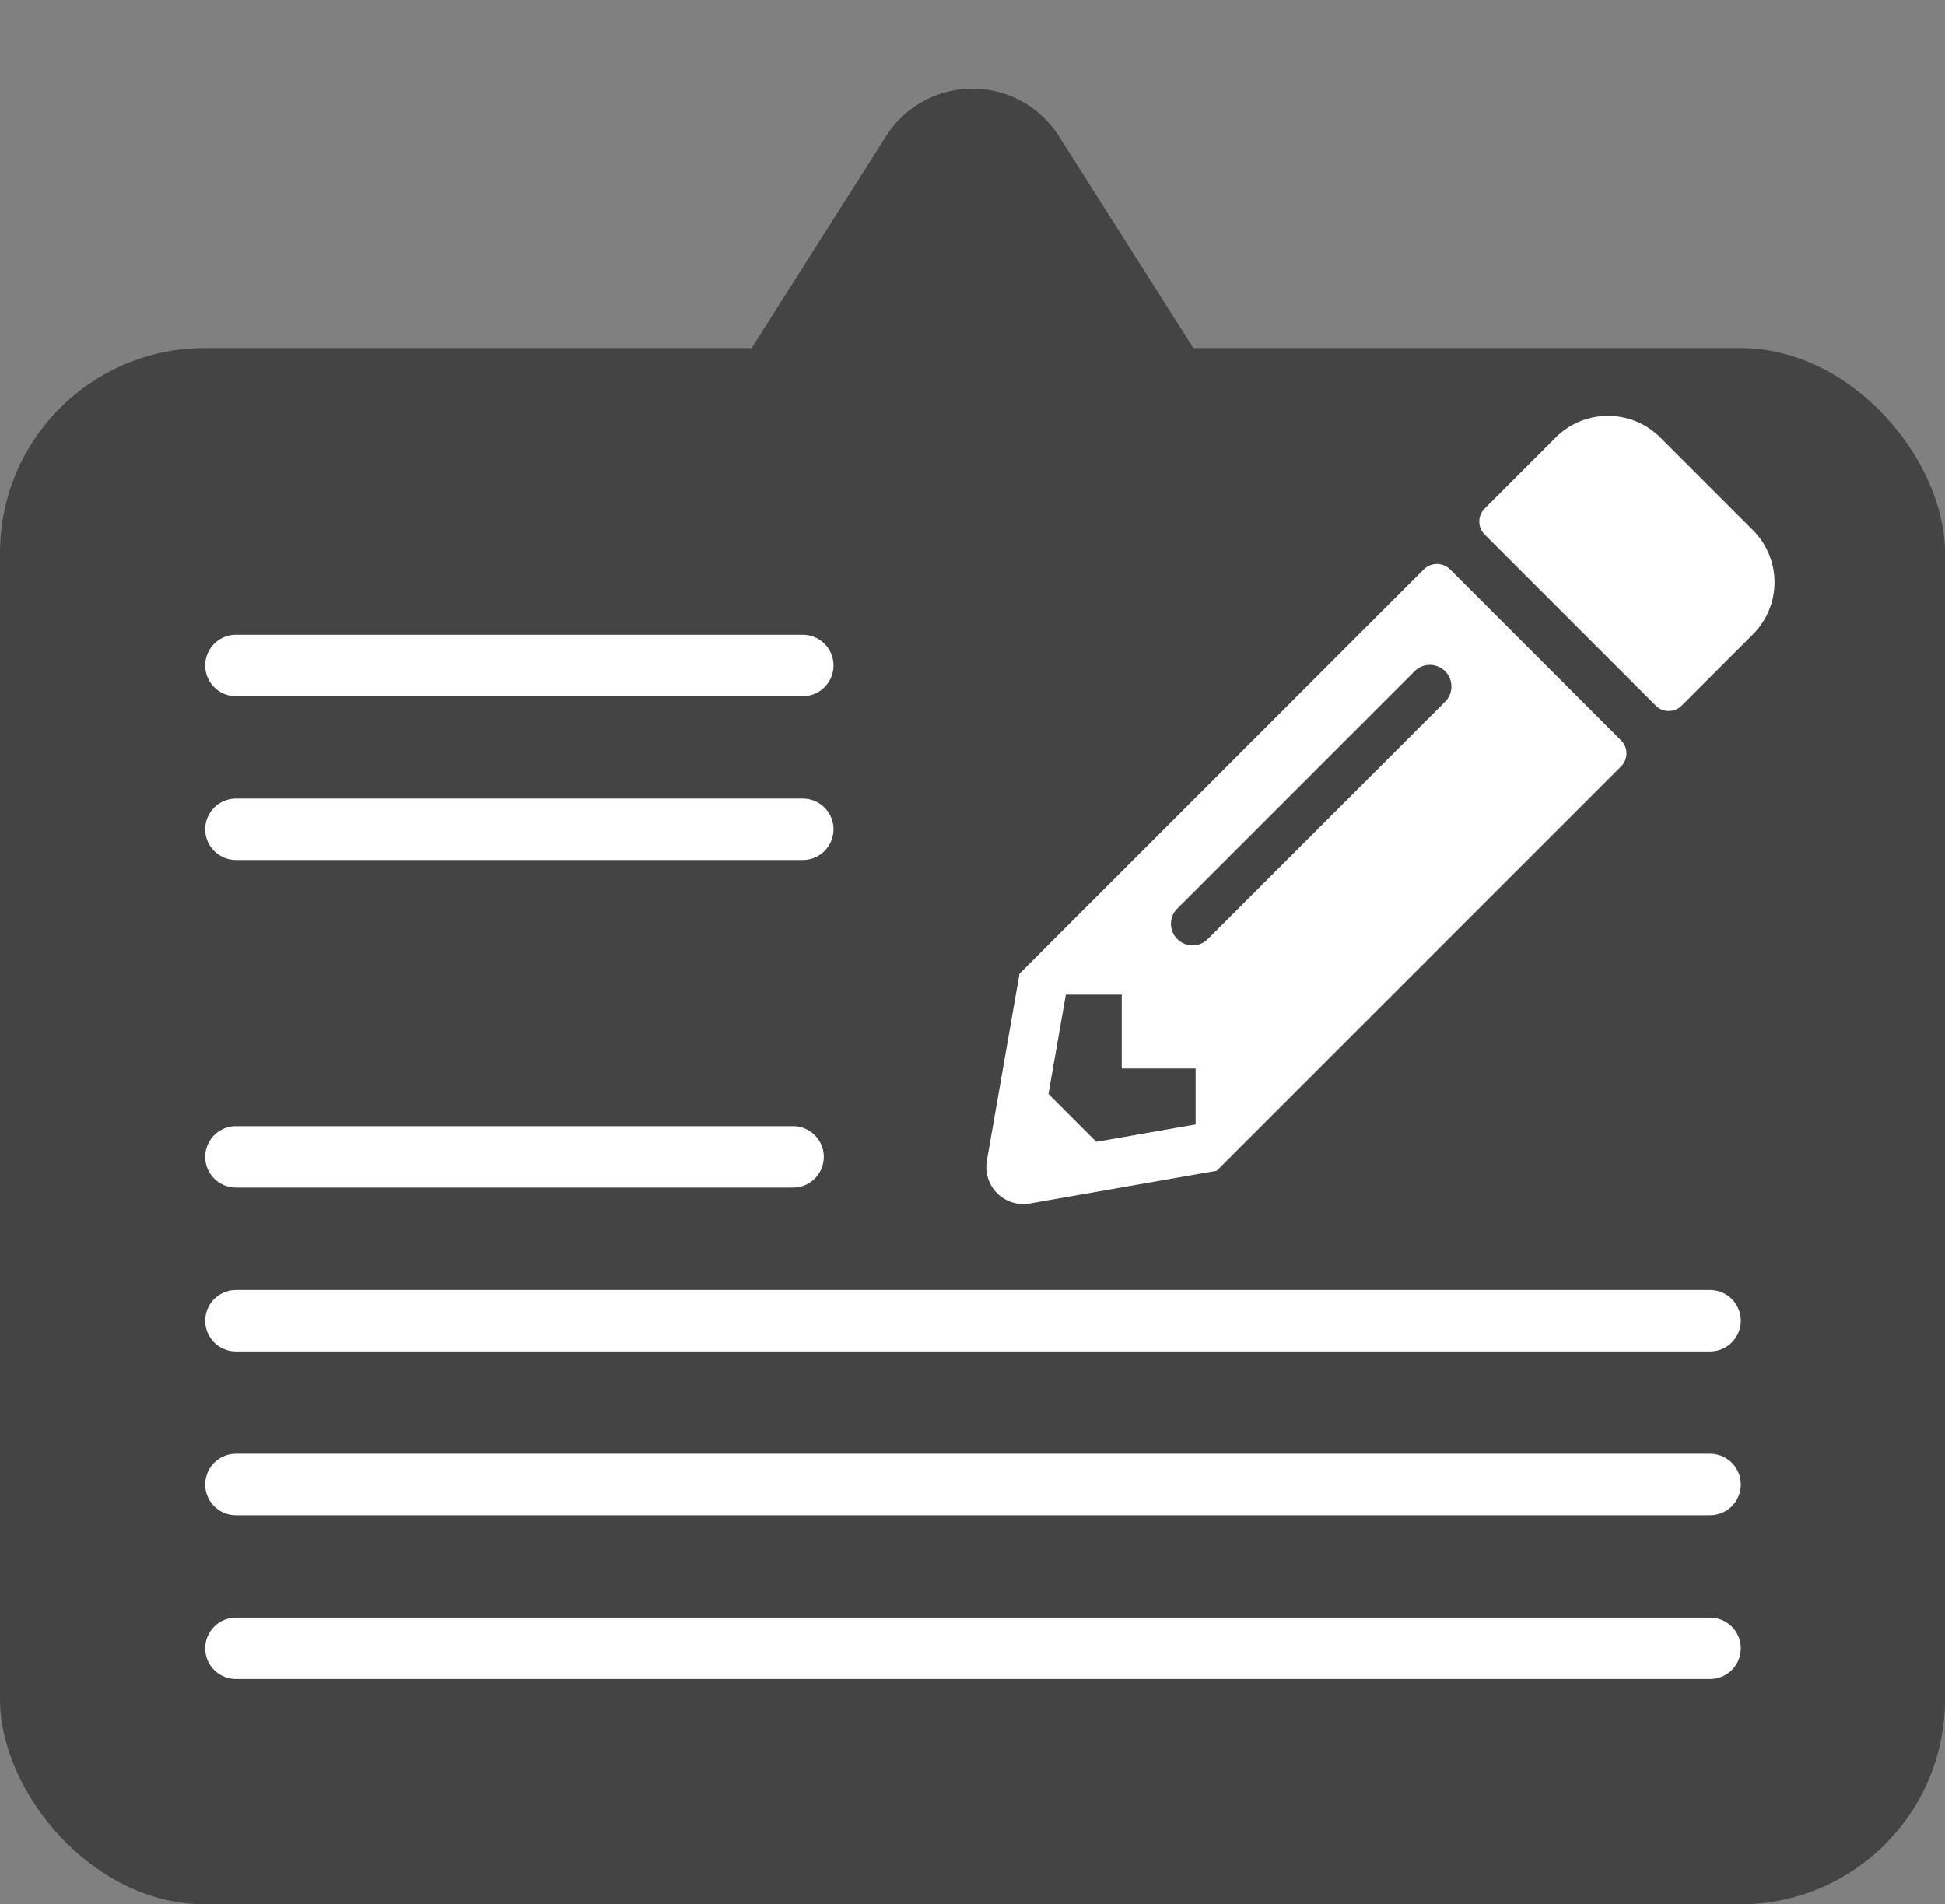 <svg xmlns="http://www.w3.org/2000/svg" width="95" height="93" viewBox="0 0 95 93"><rect x="0" y="0" width="95" height="93" fill="#808080" stroke="none"/><g transform="translate(-271 -2231)"><g transform="translate(260 2224.908)"><g transform="translate(0 -1)"><rect width="95" height="76" rx="10" transform="translate(11 24.092)" fill="#444"/><line x1="27.69" transform="translate(22.522 39.592)" fill="none" stroke="#fff" stroke-linecap="round" stroke-width="3"/><line x1="27.69" transform="translate(22.522 47.592)" fill="none" stroke="#fff" stroke-linecap="round" stroke-width="3"/><line x1="27.215" transform="translate(22.522 63.592)" fill="none" stroke="#fff" stroke-linecap="round" stroke-width="3"/><line x1="72.003" transform="translate(22.522 71.592)" fill="none" stroke="#fff" stroke-linecap="round" stroke-width="3"/><line x1="72.003" transform="translate(22.522 79.592)" fill="none" stroke="#fff" stroke-linecap="round" stroke-width="3"/><line x1="72.003" transform="translate(22.522 87.592)" fill="none" stroke="#fff" stroke-linecap="round" stroke-width="3"/><path d="M12.278,6.652a5,5,0,0,1,8.443,0l7.405,11.669A5,5,0,0,1,23.905,26H9.095a5,5,0,0,1-4.222-7.679Z" transform="translate(42 7.092)" fill="#444"/></g></g><path d="M37.461,10.755l-3.466,3.466a.9.9,0,0,1-1.278,0L24.37,5.874a.9.9,0,0,1,0-1.278L27.836,1.13a3.617,3.617,0,0,1,5.106,0l4.519,4.519A3.6,3.6,0,0,1,37.461,10.755ZM21.392,7.574,1.646,27.32.052,36.456a1.807,1.807,0,0,0,2.09,2.09l9.136-1.6L31.025,17.2a.9.9,0,0,0,0-1.278L22.678,7.574a.912.912,0,0,0-1.286,0ZM9.354,25.628a1.048,1.048,0,0,1,0-1.489l11.58-11.58a1.053,1.053,0,1,1,1.489,1.489l-11.58,11.58a1.048,1.048,0,0,1-1.489,0ZM6.639,31.952h3.609v2.73l-4.85.85L3.06,33.193l.85-4.85h2.73Z" transform="translate(319.15 2251.233)" fill="#fff"/></g></svg>
